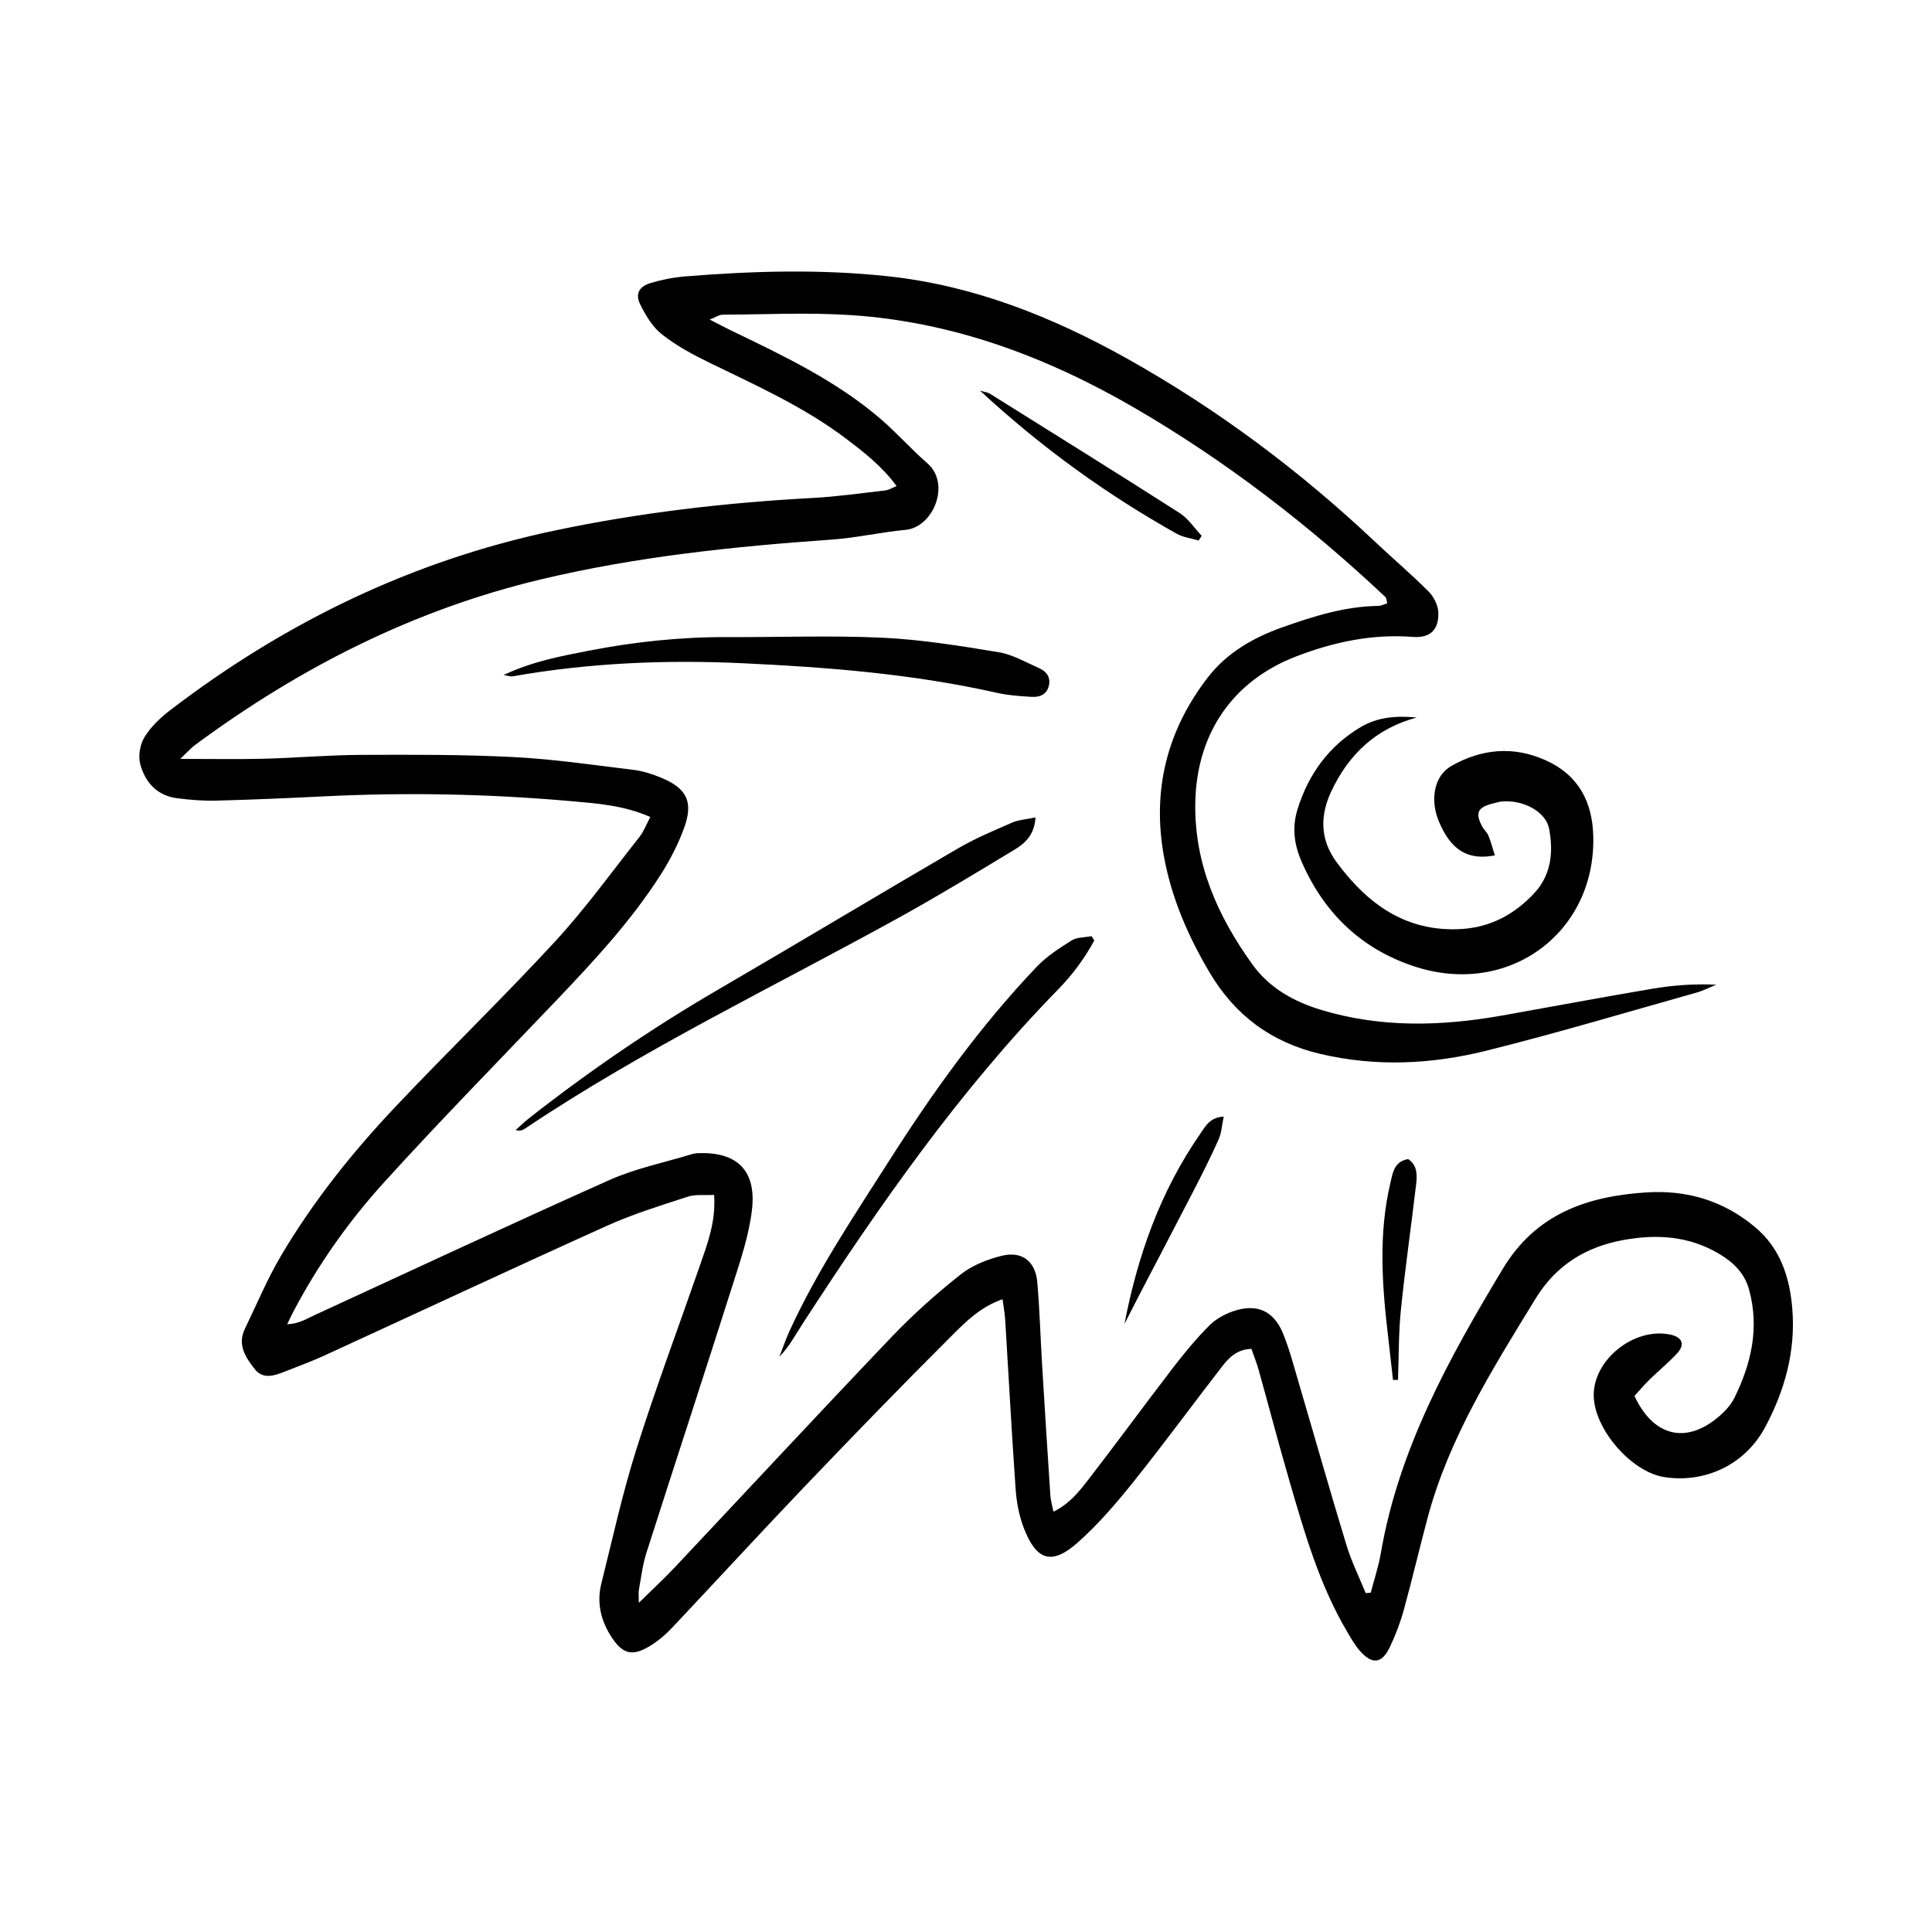 <?xml version="1.0" encoding="UTF-8"?>
<!-- Uploaded to: SVG Repo, www.svgrepo.com, Generator: SVG Repo Mixer Tools -->
<svg fill="#000000" width="800px" height="800px" version="1.1" viewBox="144 144 512 512" xmlns="http://www.w3.org/2000/svg">
 <path d="m191.7 345.11c8.305 0 15.254 0.141 22.207-0.039 8.574-0.223 17.129-0.977 25.703-1.02 13.461-0.059 26.953-0.109 40.395 0.574 10.672 0.543 21.301 2.106 31.93 3.406 2.481 0.301 4.957 1.109 7.273 2.066 6.871 2.852 8.613 6.43 6.047 13.43-1.531 4.172-3.617 8.23-5.996 12-7.981 12.586-18.129 23.418-28.363 34.16-15.086 15.82-30.391 31.426-45.082 47.609-9.441 10.398-17.574 21.914-24.141 34.441-0.441 0.848-0.848 1.715-1.562 3.195 3.074-0.09 5.109-1.422 7.254-2.41 26.047-11.98 52.004-24.141 78.18-35.82 6.871-3.062 14.418-4.586 21.676-6.801 0.555-0.172 1.148-0.281 1.734-0.301 10.066-0.402 15.547 4.301 14.328 14.953-0.766 6.68-2.992 13.262-5.047 19.73-7.559 23.789-15.348 47.5-22.945 71.277-0.996 3.133-1.371 6.469-1.977 9.723-0.133 0.715-0.02 1.48-0.02 3.477 3.598-3.535 6.551-6.246 9.301-9.16 19.266-20.465 38.379-41.059 57.785-61.395 5.644-5.914 11.809-11.406 18.219-16.473 3.082-2.438 7.144-4.039 11.023-4.969 5.281-1.25 8.785 1.562 9.262 6.984 0.637 7.176 0.828 14.379 1.258 21.562 0.707 11.656 1.441 23.305 2.207 34.953 0.082 1.289 0.473 2.57 0.828 4.344 4.191-2.035 6.711-5.231 9.129-8.344 7.637-9.875 15.004-19.961 22.609-29.867 2.961-3.859 6.098-7.629 9.523-11.082 1.703-1.723 4.09-3.043 6.41-3.84 6.227-2.125 10.742-0.09 13.211 6.016 1.672 4.141 2.812 8.516 4.07 12.809 4.242 14.391 8.324 28.828 12.695 43.176 1.328 4.352 3.375 8.484 5.098 12.715l1.34-0.109c0.898-3.477 2.055-6.902 2.66-10.43 4.777-27.719 18.078-51.699 32.324-75.379 8.758-14.551 22.227-19.227 37.945-20.262 10.812-0.715 20.445 2.144 28.828 9.109 6.801 5.652 9.27 13.34 9.957 21.723 0.918 11.215-1.996 21.695-7.254 31.488-5.262 9.773-15.758 14.773-26.609 13.129-8.785-1.328-18.66-12.715-18.762-21.625-0.109-9.551 10.793-18.199 20.355-16.141 3.125 0.676 3.91 2.629 1.734 4.977-2.246 2.43-4.836 4.535-7.203 6.852-1.48 1.449-2.832 3.043-4.09 4.414 4.938 10.629 13.43 12.777 21.914 5.844 1.785-1.449 3.547-3.266 4.543-5.281 4.516-9.129 6.711-18.652 3.891-28.816-1.238-4.465-4.363-7.336-8.133-9.531-7.789-4.555-16.184-5.141-24.918-3.578-10.137 1.812-18.055 6.66-23.547 15.637-11.305 18.488-22.895 36.809-28.574 58.051-2.168 8.102-4.07 16.273-6.297 24.355-0.926 3.375-2.188 6.699-3.699 9.855-2.125 4.465-4.684 4.734-7.969 0.996-1.281-1.449-2.246-3.184-3.246-4.856-7.445-12.543-11.426-26.441-15.445-40.293-2.832-9.734-5.391-19.539-8.121-29.301-0.516-1.844-1.23-3.629-1.906-5.551-3.859 0.109-6.016 2.379-7.898 4.816-7.871 10.195-15.496 20.586-23.547 30.641-4.492 5.602-9.25 11.133-14.602 15.879-6.863 6.086-10.973 4.785-14.297-3.918-1.23-3.215-1.906-6.769-2.144-10.219-1.059-14.965-1.844-29.938-2.769-44.91-0.102-1.672-0.422-3.336-0.707-5.441-5.984 2.074-9.855 6.074-13.602 9.812-13.141 13.09-26.035 26.418-38.855 39.832-11.859 12.414-23.469 25.07-35.258 37.562-1.594 1.684-3.414 3.234-5.371 4.465-5.109 3.234-7.777 2.438-10.984-2.863-2.539-4.211-3.438-8.727-2.246-13.473 2.973-11.898 5.594-23.922 9.289-35.598 5.16-16.344 11.184-32.414 16.809-48.609 2.023-5.844 4.281-11.668 3.789-18.781-2.539 0.141-4.926-0.203-6.984 0.473-7.215 2.359-14.508 4.594-21.41 7.707-25.059 11.305-49.969 22.953-74.957 34.422-3.367 1.543-6.852 2.801-10.297 4.172-2.793 1.109-5.863 2.227-8.082-0.594-2.398-3.043-4.695-6.438-2.621-10.699 3.152-6.481 5.926-13.191 9.582-19.375 8.473-14.328 18.844-27.316 30.25-39.398 13.945-14.762 28.566-28.898 42.328-43.82 8.039-8.715 15.023-18.41 22.391-27.738 1.16-1.461 1.824-3.316 2.891-5.301-7.031-3.094-14.047-3.586-20.93-4.191-21.785-1.926-43.621-2.367-65.477-1.281-9.543 0.473-19.086 0.898-28.625 1.137-3.496 0.09-7.031-0.191-10.5-0.656-5.262-0.707-8.383-4.281-9.652-9.039-0.574-2.176-0.051-5.211 1.137-7.144 1.691-2.742 4.211-5.141 6.801-7.125 30.34-23.207 63.914-39.539 101.43-47.508 22.754-4.836 45.746-7.496 68.953-8.746 6.41-0.344 12.785-1.27 19.176-1.996 0.887-0.102 1.723-0.656 2.953-1.148-3.871-5.262-8.645-8.969-13.43-12.586-11.125-8.414-23.801-14.086-36.254-20.152-4.363-2.125-8.715-4.484-12.504-7.465-2.469-1.945-4.301-4.996-5.734-7.891-1.422-2.863-0.344-4.805 2.863-5.754 2.973-0.875 6.074-1.48 9.16-1.723 17.914-1.449 35.871-1.953 53.758-0.012 22.652 2.457 43.48 10.762 63.188 21.785 23.941 13.391 45.785 29.734 65.758 48.566 4.684 4.414 9.602 8.594 14.148 13.148 1.371 1.371 2.508 3.586 2.602 5.481 0.223 4.606-2.098 6.934-6.75 6.578-10.762-0.828-20.949 1.34-30.895 5.16-16.969 6.531-26.43 20.574-26.754 38.793-0.281 16.223 5.953 30.059 15.105 42.805 4.445 6.195 10.871 9.855 18.227 12.082 15.898 4.805 31.91 4.352 48.012 1.492 13.238-2.348 26.461-4.848 39.73-7.082 5.531-0.938 11.133-1.371 16.977-1.078-1.715 0.695-3.375 1.562-5.141 2.066-18.582 5.219-37.07 10.77-55.793 15.426-14.5 3.606-29.262 4.324-44.055 0.828-12.887-3.043-22.531-10.188-29.262-21.543-5.715-9.652-10.117-19.77-12.121-30.852-3.164-17.504 0.828-33.32 11.629-47.34 5.027-6.519 11.992-10.539 19.66-13.262 8.281-2.941 16.645-5.594 25.574-5.715 0.715 0 1.43-0.402 2.328-0.676-0.203-0.727-0.191-1.402-0.516-1.703-20.254-19.055-42.168-35.961-66.211-49.957-23.355-13.594-48.266-22.953-75.461-24.727-11.285-0.734-22.652-0.16-33.977-0.109-0.867 0-1.734 0.645-3.387 1.289 2.359 1.211 4.019 2.106 5.715 2.922 13.895 6.691 27.84 13.32 39.66 23.488 4.281 3.688 8.039 7.981 12.305 11.68 6.289 5.453 1.582 16.949-5.773 17.645-6.578 0.625-13.09 2.125-19.68 2.59-25.887 1.824-51.629 4.492-76.941 10.531-33.746 8.039-63.965 23.398-91.715 43.922-1.02 0.754-1.863 1.734-3.898 3.668zm312.91-8.434c-8.422 5.008-13.805 12.402-16.727 21.703-1.48 4.707-0.977 9.191 0.926 13.652 5.926 13.895 16.051 23.59 30.301 28.172 24.809 7.981 47.73-9.027 47.125-34.531-0.211-9.078-3.84-16.203-12.484-20.133-8.656-3.93-17.16-3.113-25.191 1.492-4.566 2.621-5.633 9.039-3.215 14.73 3.164 7.465 7.566 10.328 14.801 8.926-0.562-1.805-1.02-3.559-1.691-5.219-0.352-0.875-1.18-1.551-1.633-2.398-1.965-3.656-1.258-5.141 2.871-6.156 0.754-0.18 1.512-0.434 2.289-0.504 5.785-0.535 11.719 2.762 12.555 7.234 1.16 6.195 0.555 12.203-3.93 17.039-5.211 5.621-11.637 9.09-19.445 9.523-14.582 0.816-24.789-6.648-32.949-17.715-4.344-5.883-4.492-12.223-1.402-18.793 4.656-9.875 11.898-16.668 22.641-19.547-5.301-0.516-10.328-0.152-14.832 2.519zm-224.79-13.43c20.242-3.586 40.586-4.445 61.121-3.477 22.609 1.059 45.07 2.84 67.207 7.828 3.012 0.676 6.156 0.898 9.25 1.078 2.035 0.121 3.949-0.535 4.535-2.852 0.586-2.266-0.555-3.859-2.5-4.727-3.547-1.57-7.074-3.648-10.812-4.262-10.156-1.672-20.395-3.344-30.66-3.828-13.613-0.645-27.277-0.109-40.918-0.172-12.516-0.059-24.898 1.238-37.152 3.637-7.375 1.441-14.832 2.82-22.418 6.41 1.309 0.223 1.855 0.453 2.336 0.371zm132.28 38.812c-4.816 2.086-9.703 4.152-14.227 6.781-21.199 12.352-42.238 25.008-63.449 37.352-17.551 10.219-34.27 21.625-50.23 34.16-1.238 0.969-2.367 2.086-3.547 3.125 1.117 0.301 1.812 0.07 2.398-0.324 31.789-21.32 66.32-37.785 99.715-56.266 10.207-5.652 20.191-11.73 30.18-17.766 2.812-1.703 5.231-3.988 5.473-8.496-2.367 0.504-4.492 0.625-6.328 1.422zm21.172 30.039c-1.785 0.344-3.84 0.242-5.281 1.137-3.266 2.035-6.609 4.203-9.238 6.961-14.863 15.598-27.387 33.008-38.945 51.148-9.43 14.812-19.266 29.391-26.59 45.422-1.008 2.207-1.785 4.516-2.66 6.769 2.621-2.68 4.231-5.793 6.137-8.715 20.312-31.297 41.586-61.859 67.781-88.672 3.758-3.84 6.973-8.191 9.523-12.918-0.242-0.371-0.473-0.754-0.715-1.129zm29.191-106.1c-1.926-2.035-3.547-4.566-5.836-6.035-16.707-10.68-33.543-21.148-50.352-31.668-0.473-0.293-1.109-0.344-2.551-0.766 16.383 15.156 33.562 27.508 52.133 37.926 1.723 0.969 3.848 1.199 5.793 1.785 0.273-0.414 0.543-0.836 0.805-1.25zm52.023 223.68c0.23-6.144 0.133-12.324 0.754-18.43 1.137-11.164 2.742-22.277 4.051-33.422 0.293-2.469 0.324-5.027-2.117-6.66-3.707 0.656-4.051 3.559-4.664 6.144-3.316 13.836-2.215 27.73-0.562 41.637 0.422 3.578 0.805 7.164 1.211 10.742h1.328zm-68.527-22.57c4.766-9.16 9.582-18.297 14.316-27.477 2.316-4.504 4.606-9.027 6.66-13.652 0.797-1.785 0.898-3.879 1.359-6.066-3.777 0.211-4.875 2.641-6.309 4.695-10.469 15.113-16.484 32.082-19.992 50.25 1.32-2.578 2.629-5.168 3.969-7.75z"/>
</svg>